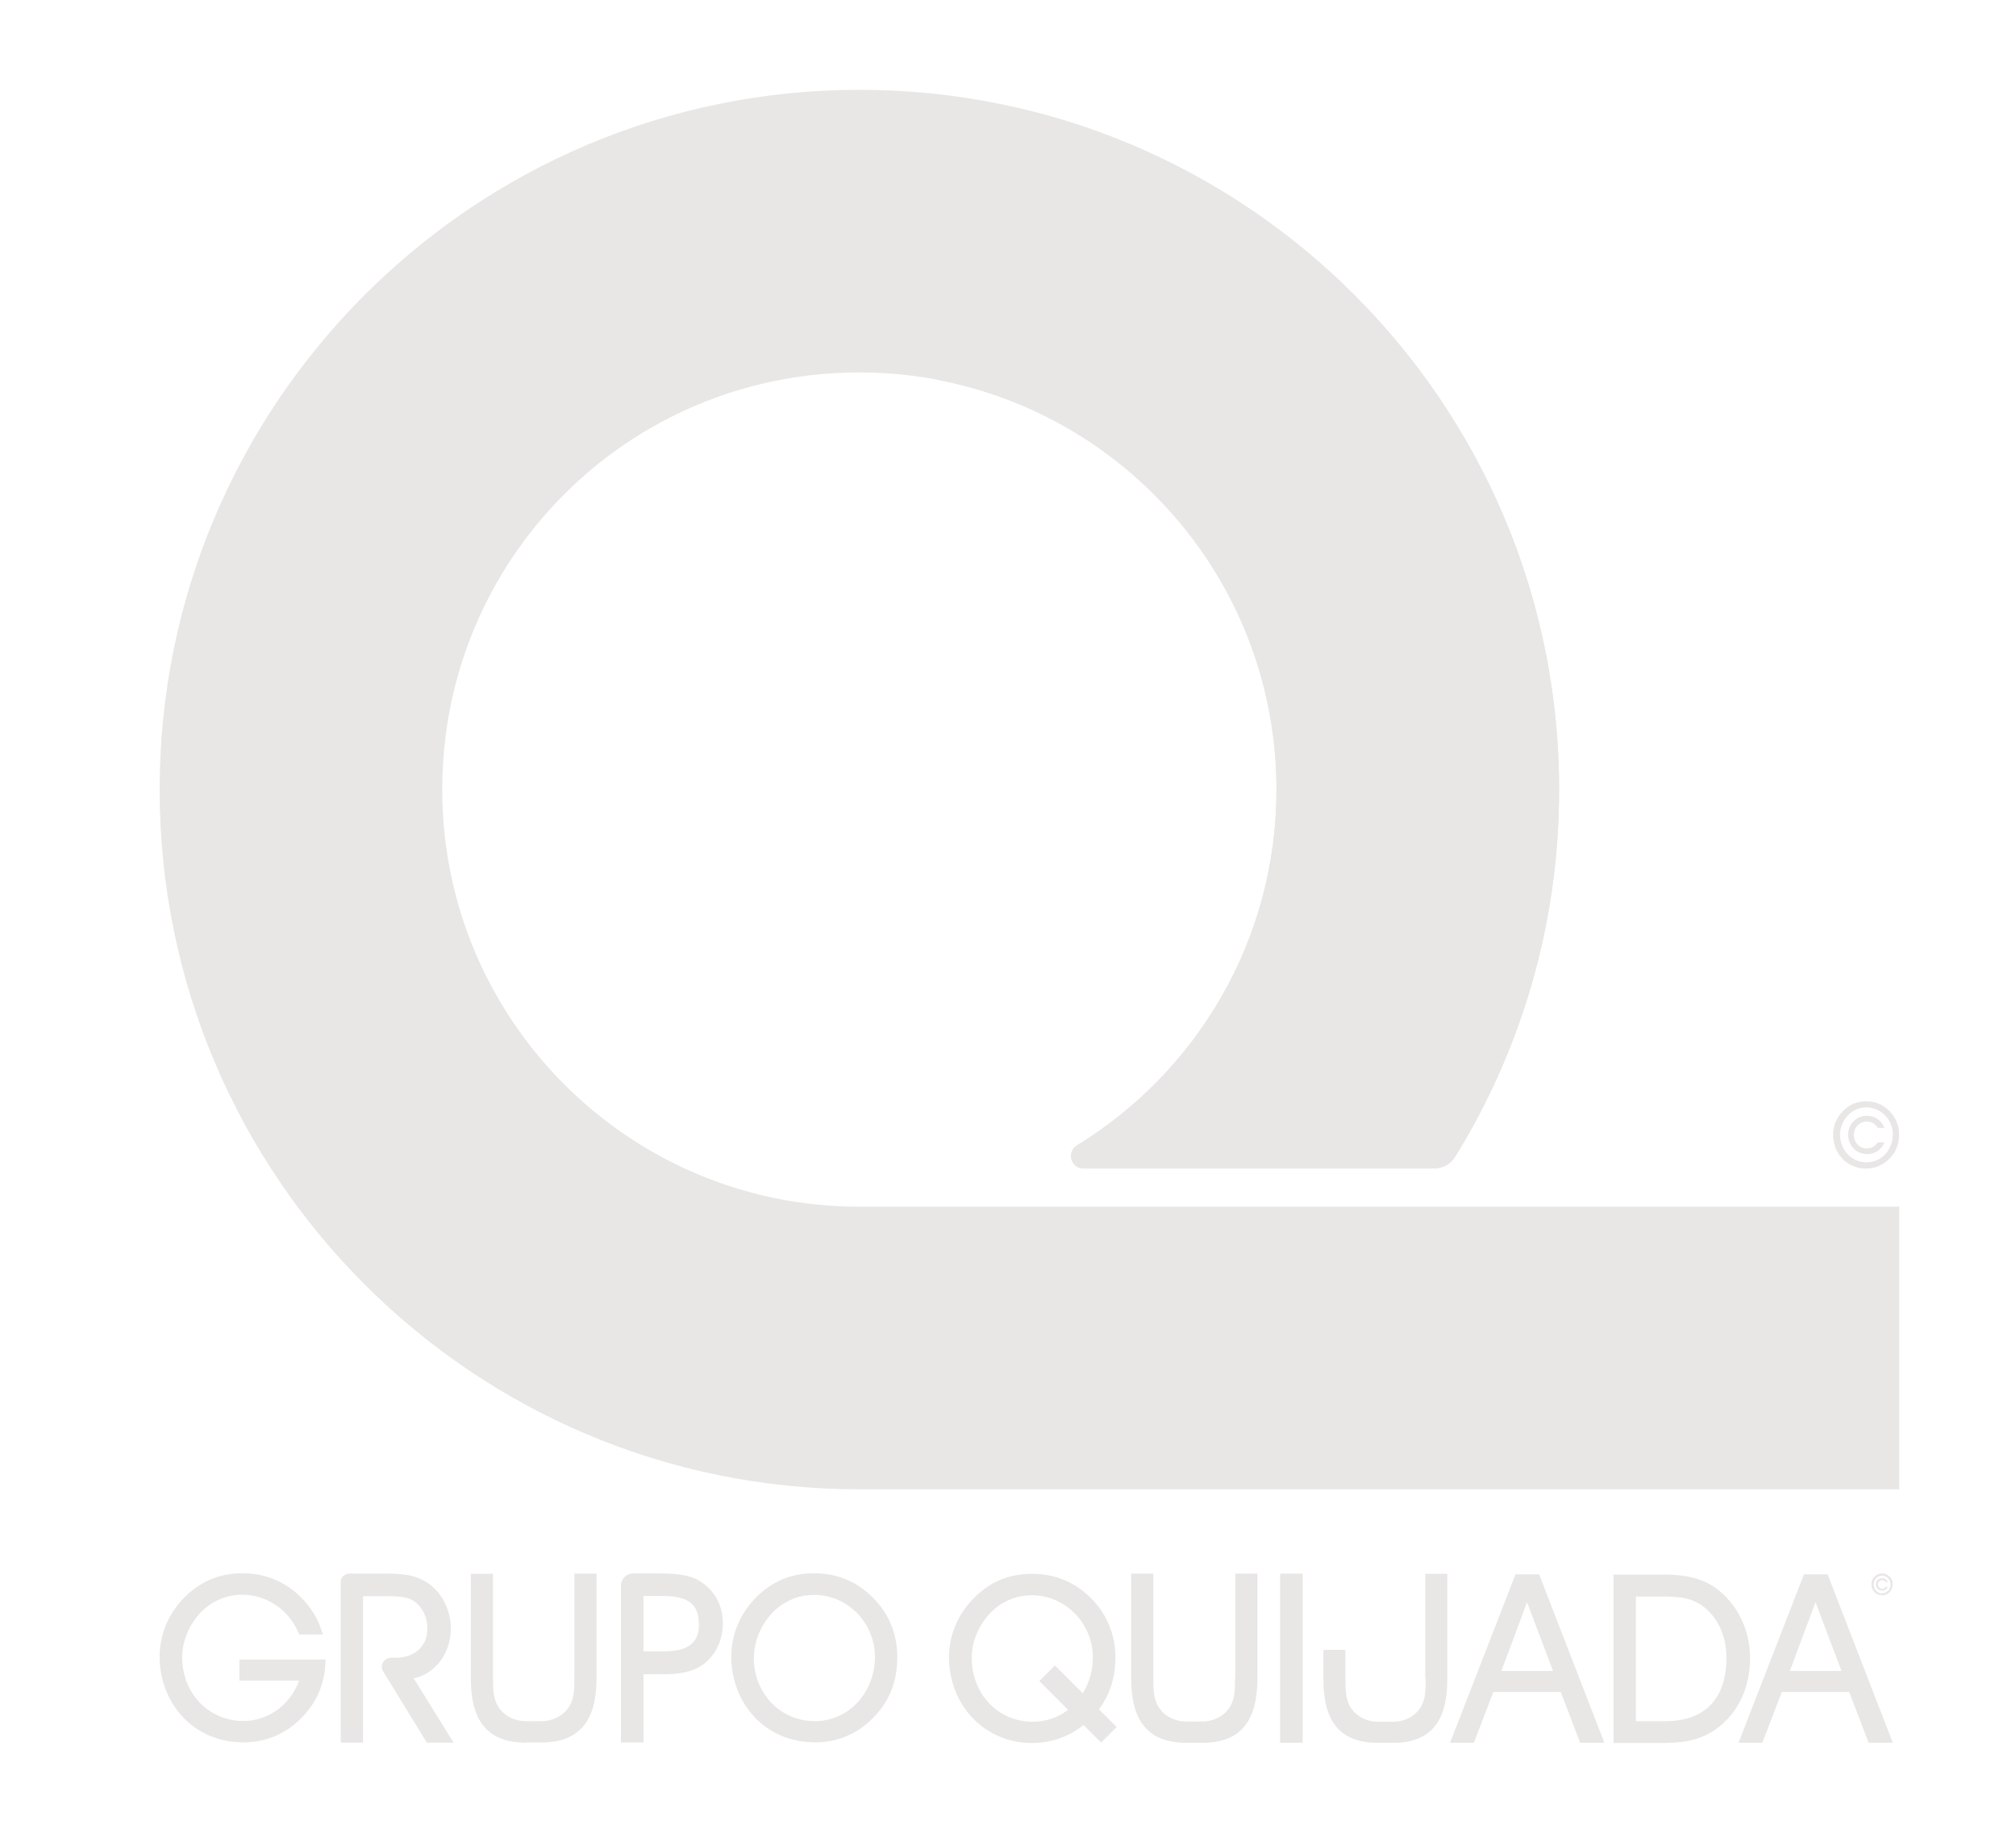 <svg width="110" height="100" viewBox="0 0 110 100" fill="none" xmlns="http://www.w3.org/2000/svg">
<path d="M22.57 91.57C23.74 91.34 24.6 90.22 24.6 88.85C24.6 87.87 24.13 86.93 23.38 86.4C22.73 85.95 22.05 85.86 21.15 85.86H19.05C18.8 85.86 18.59 86.06 18.59 86.32V95.08H19.81V87.09H20.92C21.73 87.09 22.31 87.09 22.74 87.48C23.12 87.83 23.32 88.3 23.32 88.87C23.32 89.81 22.63 90.45 21.6 90.45H21.33C21.15 90.45 20.99 90.55 20.9 90.7C20.81 90.86 20.81 91.05 20.91 91.2L23.29 95.08H24.75L22.58 91.58L22.57 91.57Z" fill="#E8E7E5"/>
<path d="M44.41 95.07C45.75 95.07 46.89 94.57 47.79 93.57C48.58 92.7 48.96 91.67 48.96 90.4C48.96 89.13 48.49 88.02 47.6 87.14C46.73 86.28 45.65 85.84 44.42 85.84C43.19 85.84 42.15 86.27 41.28 87.13C40.39 88.01 39.9 89.17 39.9 90.4C39.9 91.63 40.36 92.85 41.2 93.72C42.04 94.59 43.18 95.06 44.41 95.06V95.07ZM41.14 90.42C41.14 89.44 41.62 88.43 42.38 87.77C42.96 87.28 43.66 87.02 44.41 87.02C45.31 87.02 46.15 87.38 46.78 88.03C47.39 88.66 47.74 89.52 47.74 90.39C47.74 92.36 46.3 93.91 44.46 93.91C43.56 93.91 42.72 93.56 42.1 92.92C41.47 92.27 41.13 91.38 41.13 90.42H41.14Z" fill="#E8E7E5"/>
<path d="M35.12 91.35H36.1C37.15 91.35 37.78 91.21 38.29 90.87C39.01 90.39 39.44 89.53 39.44 88.58C39.44 87.57 38.98 86.74 38.14 86.24C37.6 85.92 36.87 85.85 35.94 85.85H34.55C34.18 85.85 33.88 86.15 33.88 86.52V95.07H35.11V91.34L35.12 91.35ZM38.14 88.61C38.14 89.64 37.55 90.1 36.22 90.1H35.11V87.08H36.14C37.55 87.08 38.13 87.52 38.13 88.61H38.14Z" fill="#E8E7E5"/>
<path d="M28.68 95.07H29.74C30.68 95.03 31.37 94.74 31.84 94.17C32.32 93.59 32.55 92.73 32.55 91.55V85.86H31.34V91.52C31.34 92.11 31.33 92.56 31.14 92.96C30.87 93.53 30.24 93.91 29.55 93.91H28.69C27.99 93.91 27.37 93.54 27.1 92.96C26.91 92.56 26.9 92.11 26.9 91.53V85.87H25.69V91.56C25.69 92.75 25.92 93.61 26.4 94.19C26.9 94.79 27.65 95.08 28.69 95.08L28.68 95.07Z" fill="#E8E7E5"/>
<path d="M13.22 95.07C14.56 95.07 15.7 94.57 16.6 93.57C17.31 92.8 17.7 91.85 17.76 90.74V90.55H13.06V91.7H16.32C15.84 93.02 14.64 93.9 13.27 93.9C12.37 93.9 11.53 93.55 10.91 92.91C10.28 92.26 9.94 91.37 9.94 90.41C9.94 89.45 10.42 88.42 11.18 87.76C11.76 87.27 12.46 87.01 13.21 87.01C14.54 87.01 15.74 87.82 16.28 89.07L16.33 89.18H17.62L17.54 88.95C17.32 88.27 16.94 87.67 16.41 87.14C15.54 86.28 14.46 85.84 13.23 85.84C12 85.84 10.96 86.27 10.09 87.13C9.2 88.01 8.71 89.17 8.71 90.4C8.71 91.63 9.17 92.85 10.01 93.72C10.85 94.59 11.99 95.06 13.22 95.06V95.07Z" fill="#E8E7E5"/>
<path d="M60.86 90.43C60.86 89.18 60.39 88.05 59.5 87.17C58.62 86.31 57.55 85.87 56.31 85.87C55.07 85.87 54.04 86.3 53.17 87.16C52.28 88.04 51.78 89.2 51.78 90.43C51.78 91.66 52.24 92.89 53.08 93.75C53.92 94.62 55.06 95.1 56.29 95.1C57.36 95.1 58.31 94.77 59.12 94.12L60.08 95.08L60.93 94.23L59.96 93.26C60.56 92.47 60.86 91.52 60.86 90.43ZM54.26 87.79C54.84 87.3 55.55 87.04 56.29 87.04C57.19 87.04 58.03 87.4 58.66 88.05C59.27 88.68 59.63 89.54 59.63 90.41C59.63 91.13 59.44 91.81 59.08 92.39L57.56 90.87L56.71 91.72L58.28 93.29C57.72 93.72 57.06 93.94 56.35 93.94C55.44 93.94 54.6 93.59 53.99 92.95C53.36 92.3 53.02 91.41 53.02 90.44C53.02 89.47 53.5 88.44 54.27 87.79H54.26Z" fill="#E8E7E5"/>
<path d="M71.08 85.86H69.85V95.09H71.08V85.86Z" fill="#E8E7E5"/>
<path d="M82.69 85.9L79.12 95.09H80.42L81.48 92.32H85.16L86.22 95.09H87.54L83.98 85.9H82.69ZM84.73 91.17H81.92L83.32 87.42L84.74 91.17H84.73Z" fill="#E8E7E5"/>
<path d="M99.72 85.9H98.43L94.86 95.09H96.16L97.22 92.32H100.9L101.96 95.09H103.28L99.72 85.9ZM100.47 91.17H97.66L99.06 87.42L100.48 91.17H100.47Z" fill="#E8E7E5"/>
<path d="M93.84 86.82C93.08 86.18 92.15 85.91 90.73 85.91H88.04V95.1H90.34C91.49 95.1 92.57 95.1 93.65 94.33C94.82 93.49 95.49 92.09 95.49 90.48C95.49 89.03 94.89 87.7 93.84 86.82ZM89.26 87.11H90.67C91.6 87.11 92.38 87.16 93.07 87.76C93.8 88.39 94.2 89.35 94.2 90.46C94.2 92.68 93.02 93.91 90.88 93.91H89.26V87.11Z" fill="#E8E7E5"/>
<path d="M67.39 91.54C67.39 92.13 67.38 92.58 67.19 92.98C66.92 93.56 66.29 93.93 65.59 93.93H64.73C64.03 93.93 63.4 93.56 63.13 92.98C62.94 92.58 62.93 92.13 62.93 91.54V85.86H61.72V91.56C61.72 92.75 61.95 93.62 62.44 94.2C62.94 94.8 63.69 95.09 64.74 95.09H65.8C66.75 95.05 67.44 94.76 67.9 94.19C68.38 93.61 68.61 92.75 68.61 91.56V85.86H67.4V91.54H67.39Z" fill="#E8E7E5"/>
<path d="M77.79 91.6C77.79 92.18 77.78 92.62 77.59 93.01C77.32 93.58 76.71 93.94 76.02 93.94H75.18C74.49 93.94 73.88 93.57 73.61 93.01C73.43 92.62 73.41 92.18 73.41 91.6V90.02H72.21V91.62C72.21 92.79 72.44 93.64 72.91 94.21C73.4 94.8 74.14 95.09 75.17 95.09H76.21C77.14 95.05 77.82 94.76 78.27 94.21C78.74 93.64 78.97 92.79 78.97 91.63V85.87H77.77V91.61L77.79 91.6Z" fill="#E8E7E5"/>
<path d="M102.29 86.02C102.4 85.91 102.54 85.85 102.69 85.85C102.84 85.85 102.99 85.91 103.1 86.02C103.22 86.13 103.27 86.28 103.27 86.44C103.27 86.6 103.22 86.74 103.12 86.85C103 86.98 102.86 87.04 102.69 87.04C102.36 87.04 102.11 86.78 102.11 86.44C102.11 86.28 102.17 86.13 102.29 86.02ZM102.7 86.93C102.96 86.93 103.16 86.72 103.16 86.44C103.16 86.19 102.95 85.97 102.69 85.97C102.58 85.97 102.48 86.01 102.4 86.08C102.29 86.17 102.23 86.31 102.23 86.45C102.23 86.73 102.44 86.94 102.7 86.94V86.93Z" fill="#E8E7E5"/>
<path d="M102.89 86.59C102.84 86.65 102.78 86.69 102.7 86.69C102.57 86.69 102.47 86.58 102.47 86.45C102.47 86.32 102.57 86.22 102.7 86.22C102.78 86.22 102.84 86.25 102.89 86.32H103.01L102.99 86.29C102.93 86.17 102.82 86.11 102.69 86.11C102.6 86.11 102.52 86.14 102.46 86.2C102.39 86.27 102.36 86.35 102.36 86.44C102.36 86.64 102.5 86.78 102.7 86.78C102.82 86.78 102.93 86.72 102.99 86.61L103.01 86.58H102.89V86.59Z" fill="#E8E7E5"/>
<path d="M100.58 60.6C100.92 60.26 101.34 60.09 101.82 60.09C102.3 60.09 102.74 60.26 103.08 60.61C103.44 60.96 103.62 61.4 103.62 61.9C103.62 62.4 103.47 62.82 103.15 63.16C102.79 63.55 102.34 63.76 101.81 63.76C100.8 63.76 100.02 62.96 100.02 61.91C100.02 61.42 100.21 60.96 100.57 60.61L100.58 60.6ZM101.85 63.42C102.64 63.42 103.28 62.76 103.28 61.89C103.28 61.11 102.65 60.42 101.83 60.42C101.5 60.42 101.2 60.53 100.94 60.75C100.61 61.03 100.4 61.47 100.4 61.9C100.4 62.77 101.04 63.42 101.85 63.42Z" fill="#E8E7E5"/>
<path d="M102.43 62.36C102.29 62.56 102.09 62.66 101.85 62.66C101.46 62.66 101.15 62.33 101.15 61.91C101.15 61.52 101.47 61.19 101.85 61.19C102.1 61.19 102.28 61.29 102.44 61.51L102.46 61.54H102.83L102.78 61.44C102.59 61.08 102.26 60.88 101.86 60.88C101.58 60.88 101.34 60.98 101.15 61.17C100.94 61.37 100.84 61.63 100.84 61.91C100.84 62.51 101.29 62.97 101.88 62.97C102.27 62.97 102.59 62.77 102.78 62.43L102.83 62.33H102.46L102.44 62.36H102.43Z" fill="#E8E7E5"/>
<path d="M46.89 65.84C34.32 65.84 24.13 55.65 24.13 43.08C24.13 30.48 34.28 20.32 46.89 20.32C59.46 20.32 69.65 30.51 69.65 43.08C69.65 51.29 65.3 58.49 58.77 62.49C58.18 62.85 58.43 63.75 59.12 63.75H78.27C78.72 63.75 79.15 63.51 79.39 63.13C82.99 57.3 85.07 50.44 85.07 43.08C85.07 21.99 67.98 4.9 46.89 4.9C25.82 4.9 8.71 22.01 8.71 43.08C8.71 64.17 25.8 81.26 46.89 81.26H103.63V65.84H46.89Z" fill="#E8E7E5"/>
<path d="M51.21 20.74C61.71 22.76 69.65 31.99 69.65 43.08C69.65 51.29 65.3 58.49 58.77 62.49C58.18 62.85 58.43 63.75 59.12 63.75H78.27C78.72 63.75 79.15 63.51 79.39 63.13C82.99 57.3 85.07 50.44 85.07 43.08C85.07 25.33 72.96 10.42 56.56 6.14C54.72 10.98 52.98 15.87 51.21 20.74Z" fill="#E8E7E5"/>
</svg>
